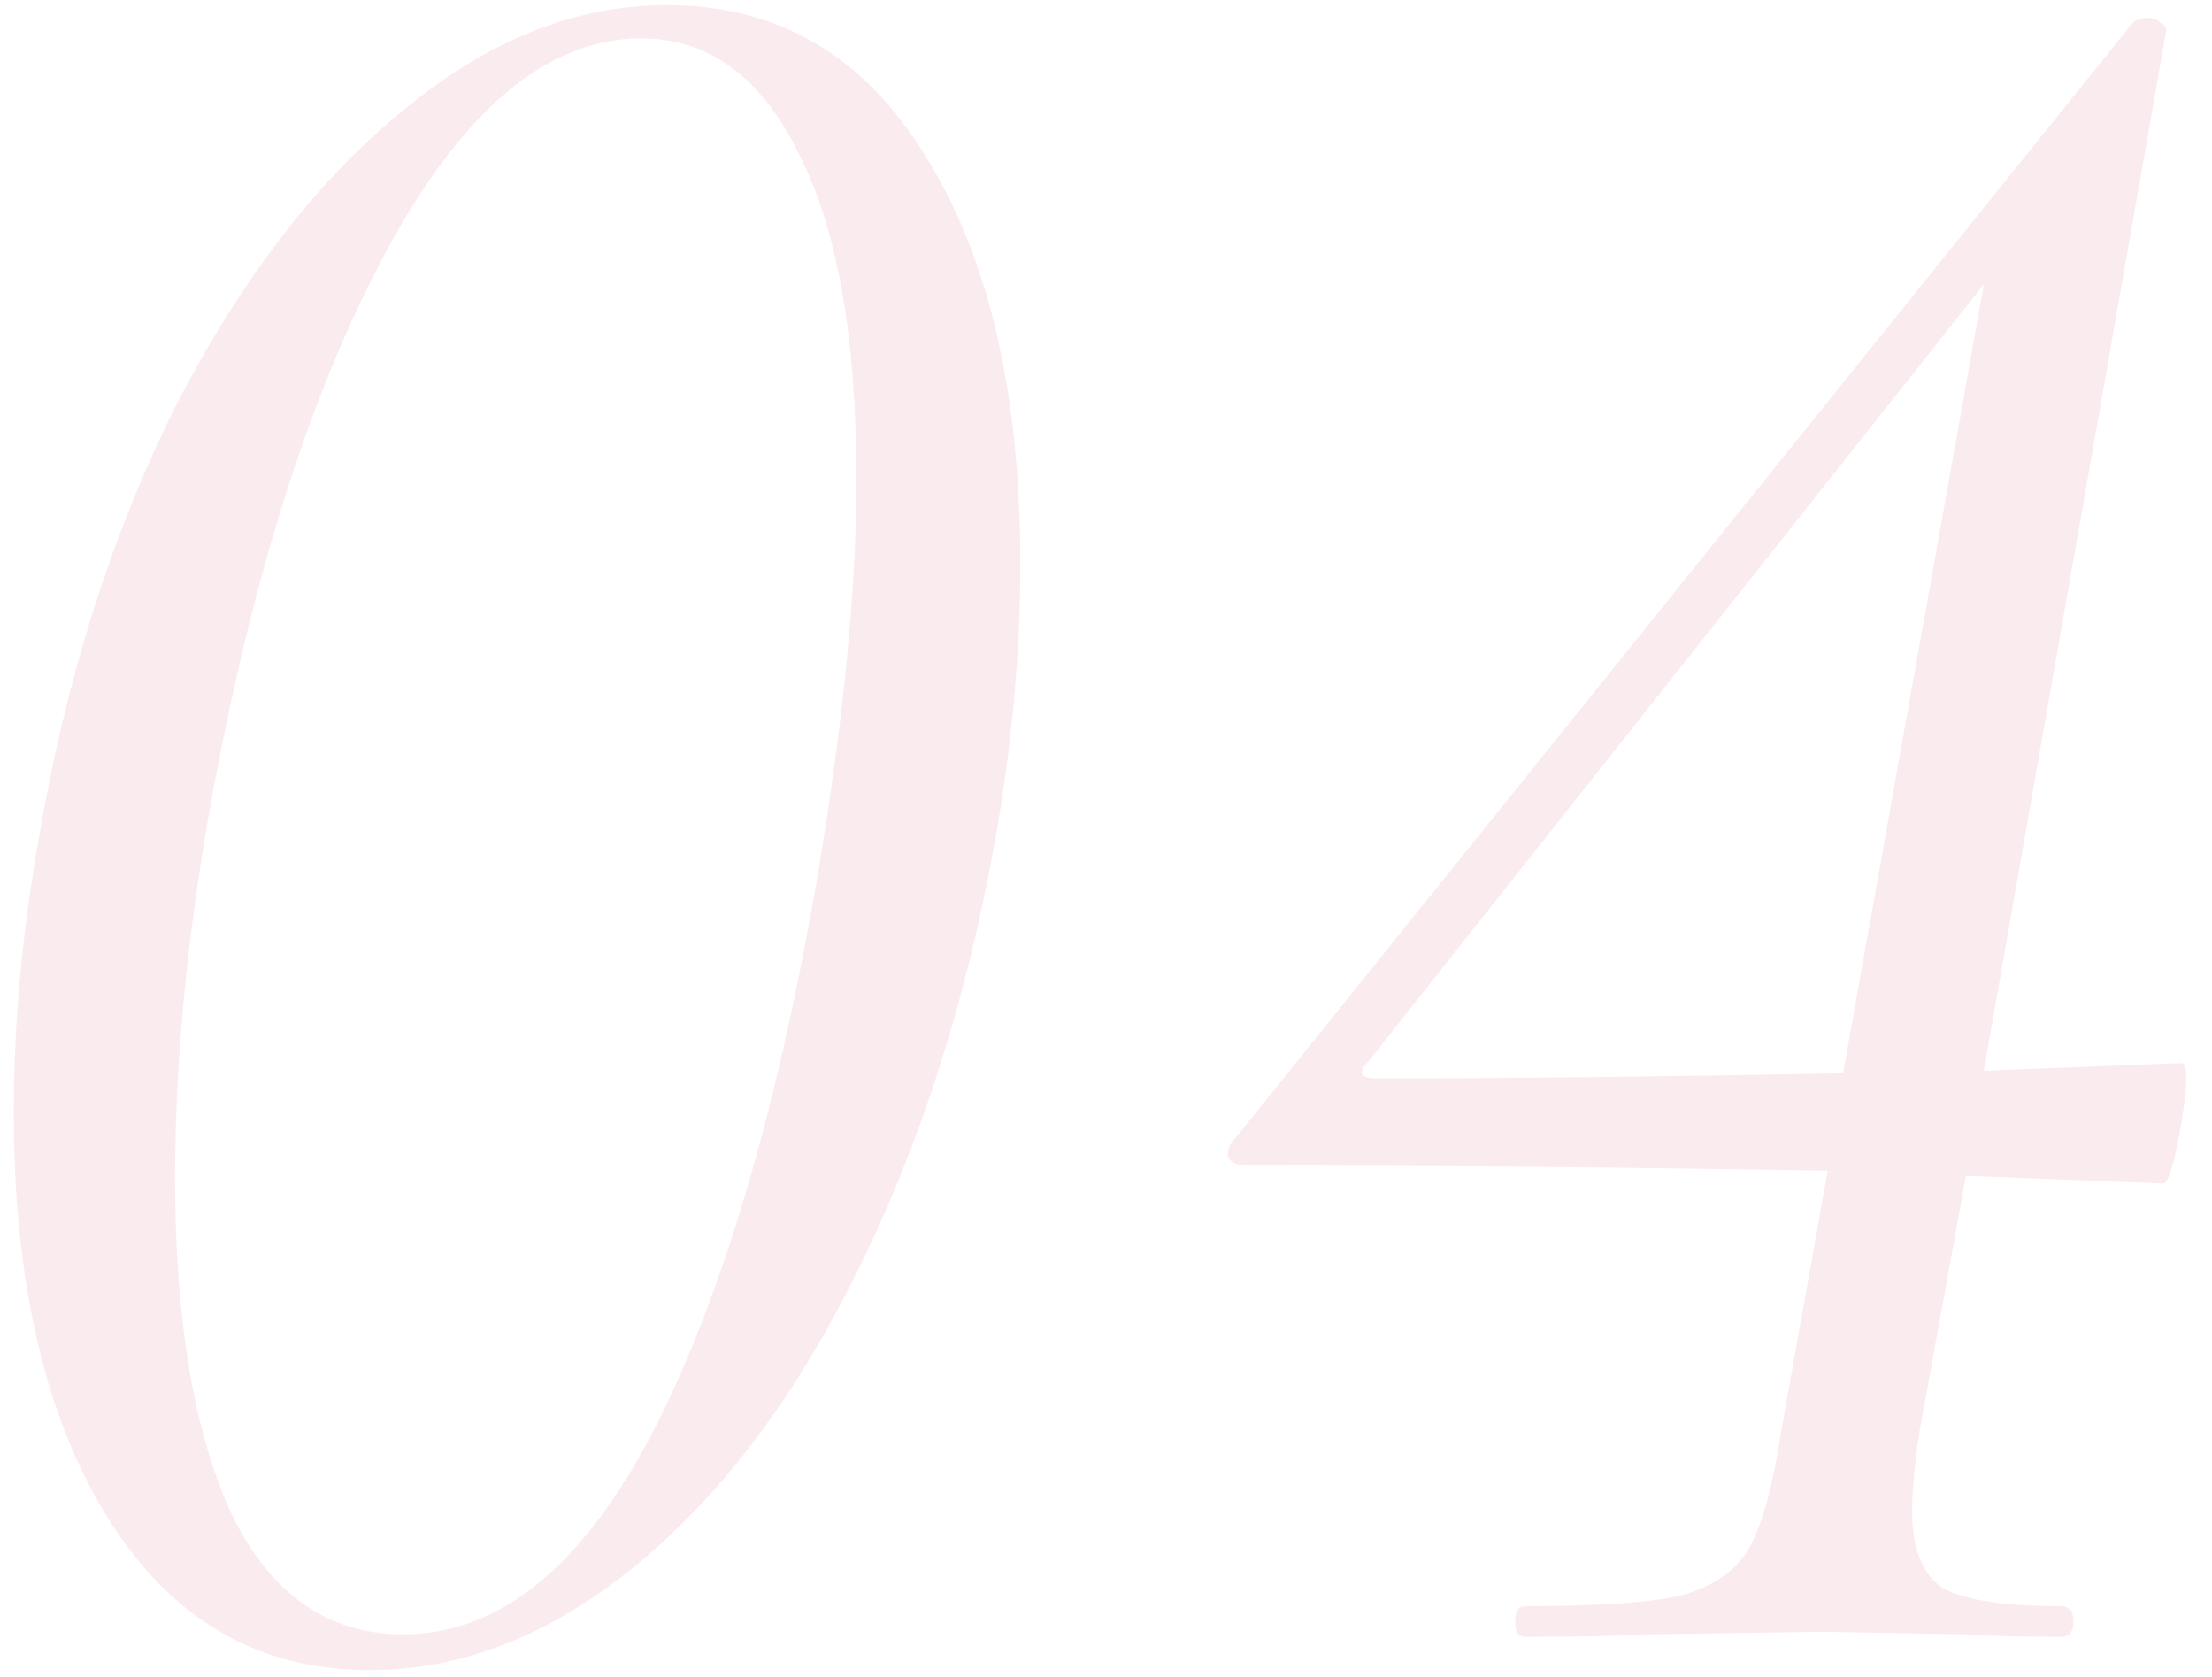 <?xml version="1.0" encoding="UTF-8"?> <svg xmlns="http://www.w3.org/2000/svg" width="95" height="72" viewBox="0 0 95 72" fill="none"> <path opacity="0.1" d="M15.88 71.718C11.113 71.718 7.373 69.555 4.66 65.228C1.947 60.901 0.59 55.071 0.59 47.738C0.59 43.925 0.957 39.965 1.69 35.858C2.863 29.038 4.807 22.915 7.52 17.488C10.307 12.061 13.533 7.845 17.2 4.838C20.867 1.758 24.68 0.218 28.64 0.218C33.407 0.218 37.11 2.381 39.75 6.708C42.463 11.035 43.82 16.865 43.82 24.198C43.82 28.085 43.453 32.081 42.72 36.188C41.473 43.081 39.493 49.241 36.78 54.668C34.14 60.021 30.987 64.201 27.32 67.208C23.653 70.215 19.84 71.718 15.88 71.718ZM17.31 70.178C21.417 70.178 24.973 67.318 27.98 61.598C30.987 55.805 33.37 47.775 35.13 37.508C36.23 30.908 36.78 25.261 36.78 20.568C36.78 14.408 35.937 9.715 34.25 6.488C32.637 3.261 30.4 1.648 27.54 1.648C23.507 1.648 19.84 4.728 16.54 10.888C13.24 17.048 10.71 25.115 8.95 35.088C7.997 40.588 7.52 45.758 7.52 50.598C7.52 56.685 8.327 61.488 9.94 65.008C11.627 68.455 14.083 70.178 17.31 70.178ZM93.673 45.648C93.966 45.648 93.966 46.528 93.673 48.288C93.38 49.975 93.123 50.818 92.903 50.818L84.433 50.488L82.453 61.378C82.233 62.771 82.123 63.945 82.123 64.898C82.123 66.511 82.563 67.611 83.443 68.198C84.397 68.711 86.083 68.968 88.503 68.968C88.87 68.968 89.053 69.188 89.053 69.628C89.053 70.068 88.87 70.288 88.503 70.288C86.817 70.288 85.46 70.251 84.433 70.178L78.273 70.068L70.683 70.178C69.436 70.251 67.713 70.288 65.513 70.288C65.22 70.288 65.073 70.068 65.073 69.628C65.073 69.188 65.22 68.968 65.513 68.968C68.593 68.968 70.793 68.821 72.113 68.528C73.507 68.161 74.496 67.501 75.083 66.548C75.67 65.521 76.147 63.798 76.513 61.378L78.493 50.268C69.546 50.121 61.223 50.048 53.523 50.048C53.157 50.048 52.9 49.938 52.753 49.718C52.68 49.425 52.79 49.131 53.083 48.838L91.583 0.988C91.73 0.841 91.95 0.768 92.243 0.768C92.463 0.768 92.647 0.841 92.793 0.988C93.013 1.061 93.087 1.208 93.013 1.428L85.203 45.978L93.673 45.648ZM59.133 46.308C64.707 46.308 71.38 46.235 79.153 46.088L85.203 12.208L58.803 45.538C58.29 46.051 58.4 46.308 59.133 46.308Z" fill="#D03D54"></path> </svg> 